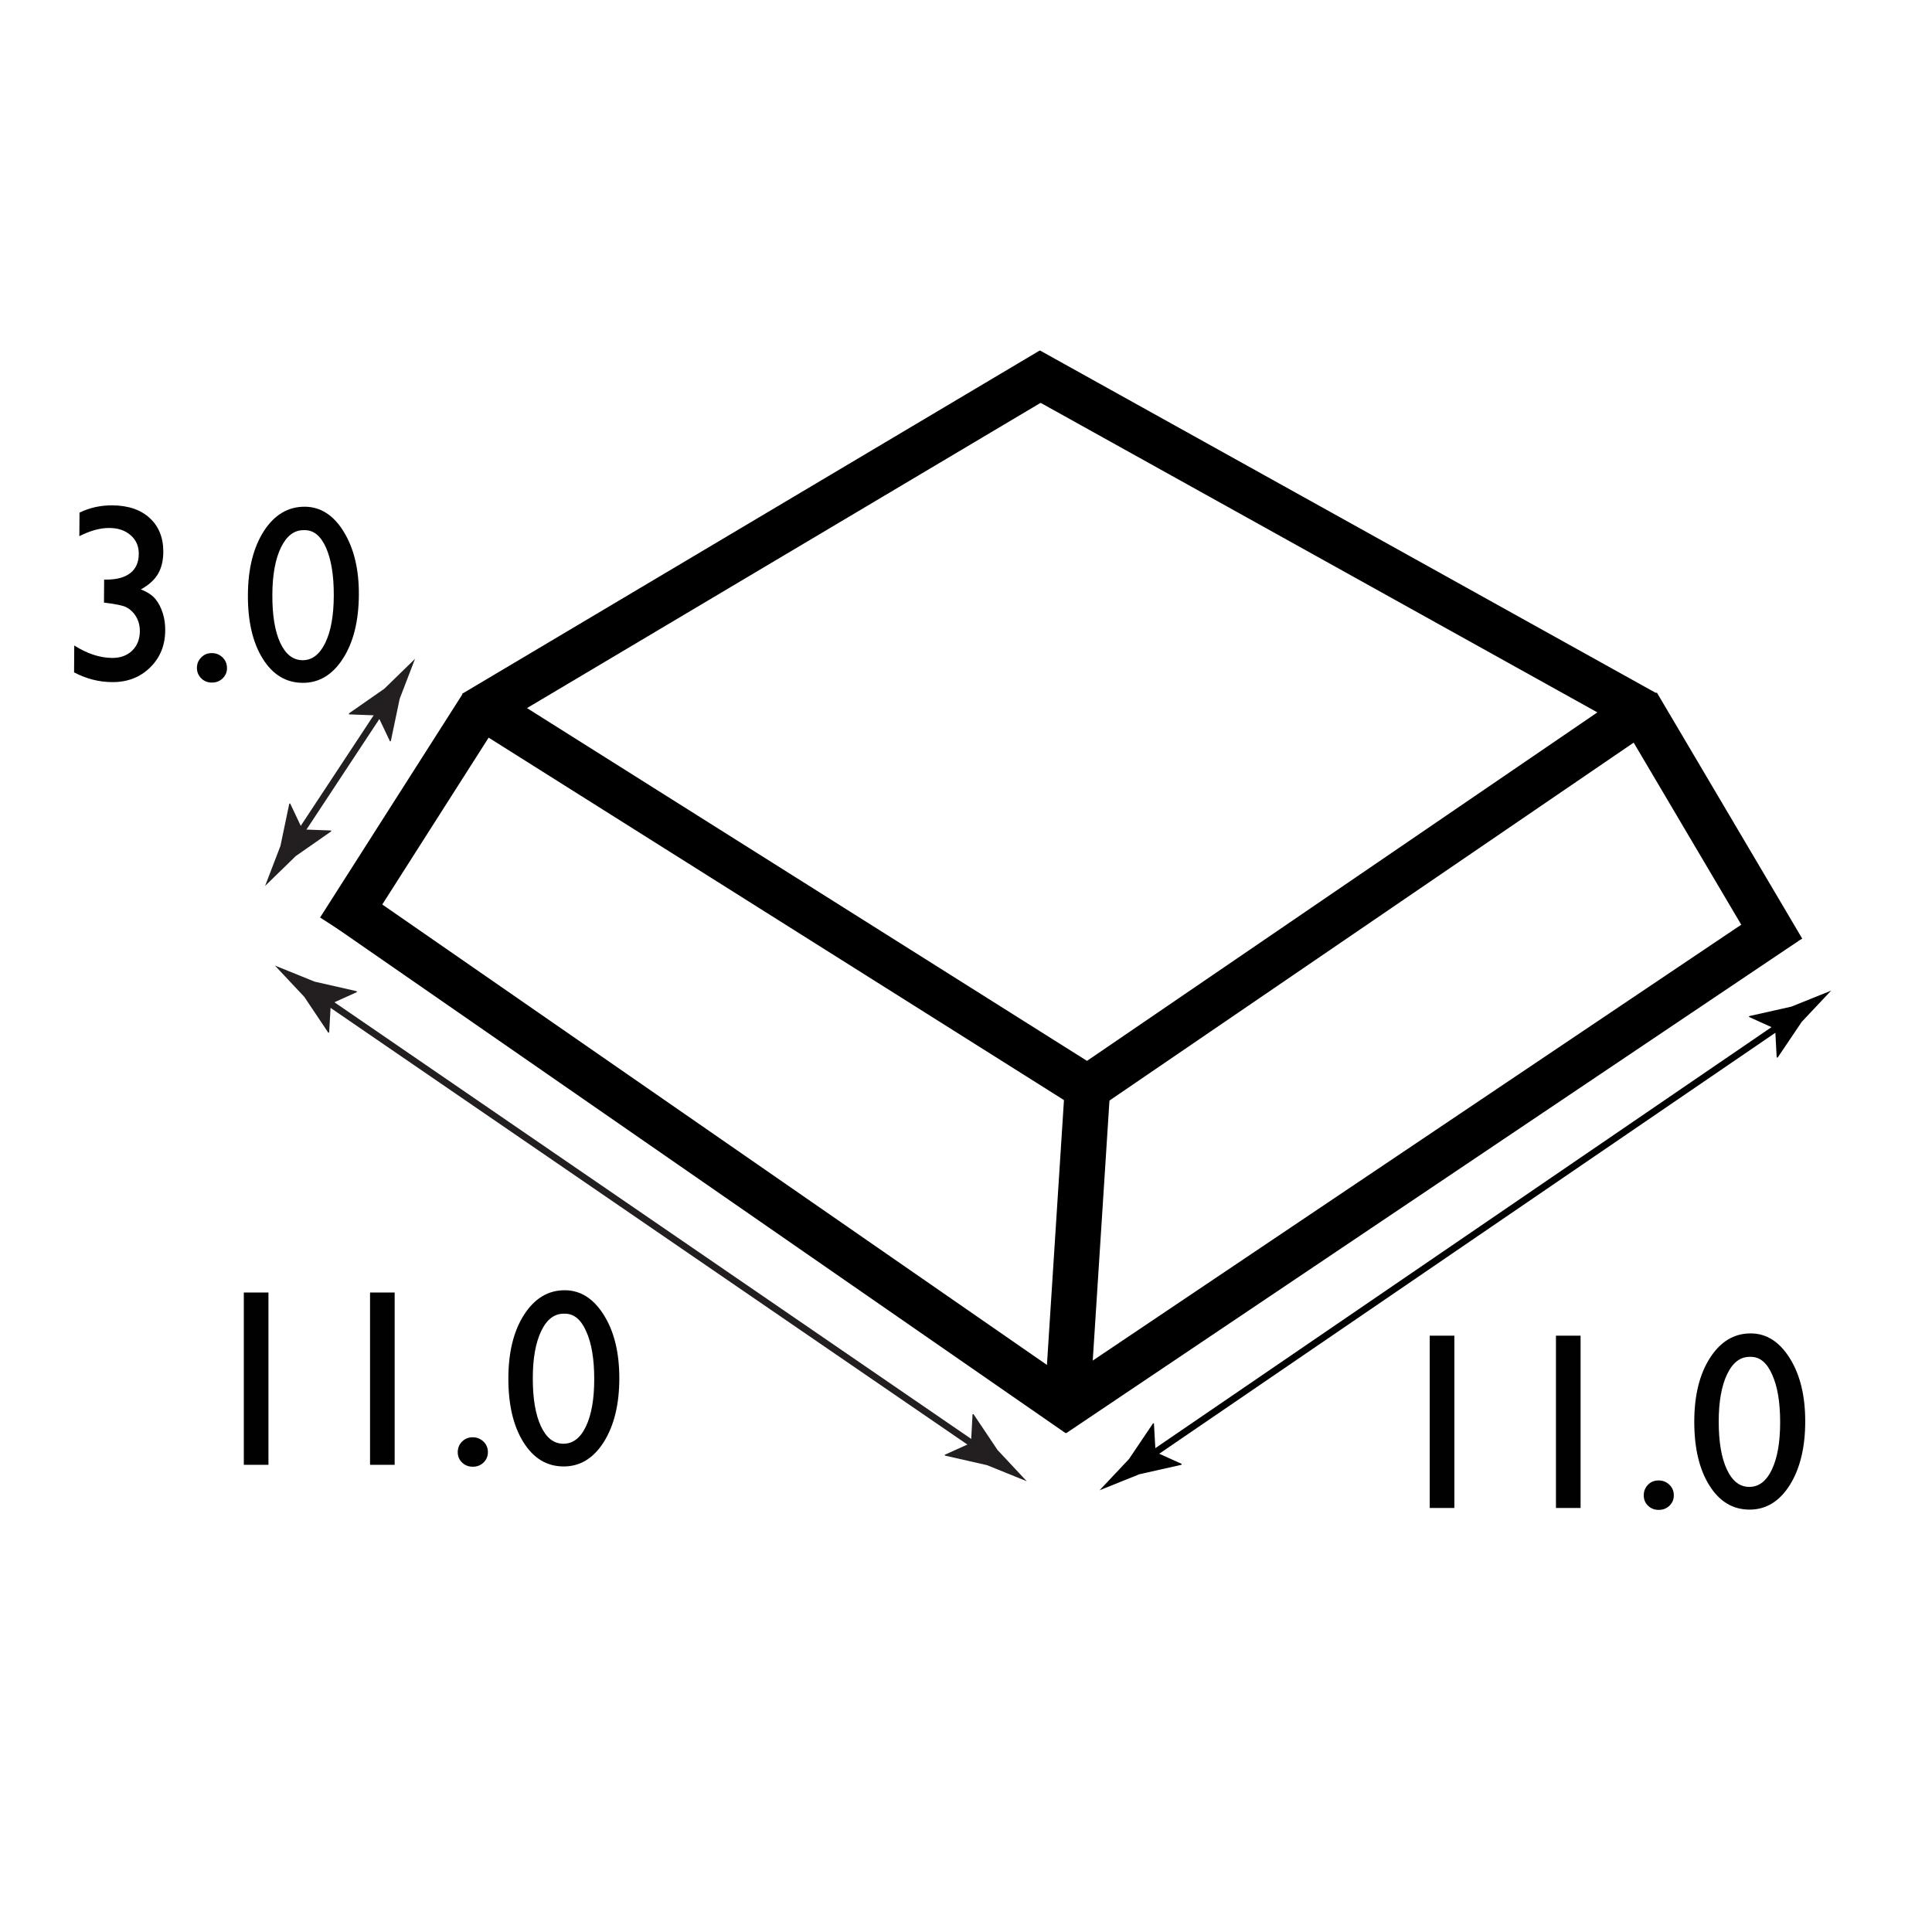 <?xml version="1.0" encoding="utf-8"?>
<!-- Generator: Adobe Illustrator 15.0.2, SVG Export Plug-In . SVG Version: 6.00 Build 0)  -->
<!DOCTYPE svg PUBLIC "-//W3C//DTD SVG 1.1//EN" "http://www.w3.org/Graphics/SVG/1.1/DTD/svg11.dtd">
<svg version="1.1" xmlns="http://www.w3.org/2000/svg" xmlns:xlink="http://www.w3.org/1999/xlink" x="0px" y="0px" width="212.6px"
	 height="212.6px" viewBox="0 0 212.6 212.6" enable-background="new 0 0 212.6 212.6" xml:space="preserve">
<g id="Layer_1">
	<line fill="none" stroke="#000000" stroke-width="5" stroke-miterlimit="10" x1="52.12" y1="78.5" x2="115.69" y2="40.72"/>
	<line fill="none" stroke="#000000" stroke-width="5" stroke-miterlimit="10" x1="113.22" y1="40.75" x2="181.08" y2="78.48"/>
	<line fill="none" stroke="#000000" stroke-width="5" stroke-miterlimit="10" x1="180.58" y1="78.14" x2="119.67" y2="119.73"/>
	<line fill="none" stroke="#000000" stroke-width="5" stroke-miterlimit="10" x1="119.67" y1="119.73" x2="53" y2="77.73"/>
	<line fill="none" stroke="#000000" stroke-width="5" stroke-miterlimit="10" x1="115.92" y1="155.64" x2="196.5" y2="101.48"/>
	<line fill="none" stroke="#000000" stroke-width="5" stroke-miterlimit="10" x1="196.17" y1="104.56" x2="180.17" y2="77.48"/>
	<line fill="none" stroke="#000000" stroke-width="5" stroke-miterlimit="10" x1="118.67" y1="155.64" x2="36.75" y2="98.89"/>
	<line fill="none" stroke="#000000" stroke-width="5" stroke-miterlimit="10" x1="37.33" y1="102.31" x2="53" y2="77.73"/>
	<line fill="none" stroke="#000000" stroke-width="5" stroke-miterlimit="10" x1="119.67" y1="119.73" x2="117.42" y2="154.73"/>
	<g>
		<path fill="#010101" d="M11.46,63.78l0.16,0c1.19,0.01,2.09-0.23,2.71-0.71s0.94-1.19,0.94-2.12c0.01-0.84-0.29-1.53-0.89-2.05
			c-0.6-0.53-1.39-0.8-2.36-0.8c-0.99-0.01-2.08,0.29-3.29,0.9l0.02-2.59c1.11-0.54,2.31-0.81,3.61-0.8
			c1.75,0.01,3.12,0.48,4.12,1.4c1,0.92,1.5,2.17,1.49,3.75c-0.01,0.96-0.21,1.76-0.6,2.42c-0.39,0.65-1.02,1.21-1.87,1.68
			c0.74,0.29,1.28,0.65,1.62,1.08c0.34,0.42,0.6,0.93,0.79,1.53c0.19,0.6,0.28,1.23,0.27,1.9c-0.01,1.66-0.57,3.02-1.68,4.1
			s-2.51,1.61-4.19,1.59c-1.44-0.01-2.82-0.37-4.16-1.07l0.02-2.96c1.42,0.9,2.81,1.36,4.16,1.37c0.91,0.01,1.65-0.26,2.21-0.8
			c0.56-0.54,0.84-1.26,0.85-2.15c0-0.75-0.22-1.41-0.68-1.97c-0.27-0.32-0.57-0.55-0.9-0.7c-0.33-0.15-1.04-0.3-2.13-0.44
			l-0.24-0.03L11.46,63.78z"/>
		<path fill="#010101" d="M23.32,71.87c0.46,0,0.85,0.16,1.18,0.48c0.32,0.32,0.48,0.71,0.48,1.17c0,0.45-0.17,0.83-0.49,1.14
			c-0.32,0.3-0.72,0.46-1.19,0.45c-0.46,0-0.85-0.16-1.16-0.47c-0.31-0.31-0.47-0.69-0.47-1.14c0-0.46,0.16-0.85,0.48-1.16
			C22.46,72.02,22.85,71.86,23.32,71.87z"/>
		<path fill="#010101" d="M33.54,55.76c1.74,0.01,3.17,0.93,4.29,2.76c1.12,1.83,1.68,4.15,1.66,6.95c-0.02,2.88-0.6,5.21-1.75,7
			c-1.15,1.79-2.63,2.68-4.43,2.67c-1.84-0.01-3.31-0.9-4.41-2.68c-1.1-1.77-1.64-4.11-1.62-7.03c0.02-2.88,0.61-5.21,1.77-7.01
			C30.21,56.64,31.71,55.75,33.54,55.76z M33.55,58.34l-0.14,0c-1.04-0.01-1.87,0.63-2.49,1.9c-0.62,1.27-0.94,3.01-0.95,5.2
			c-0.01,2.24,0.27,4,0.86,5.28c0.59,1.28,1.41,1.92,2.46,1.93c1.05,0.01,1.88-0.63,2.5-1.9s0.93-3,0.94-5.19
			c0.01-2.2-0.27-3.95-0.84-5.26C35.32,59,34.54,58.34,33.55,58.34z"/>
	</g>
	<g>
		<rect x="151.42" y="140.5" fill="none" width="48.2" height="30.61"/>
		<path fill="#010101" d="M157.33,146.98h2.71v18.96h-2.71V146.98z"/>
		<path fill="#010101" d="M171.22,146.98h2.71v18.96h-2.71V146.98z"/>
		<path fill="#010101" d="M182.52,162.91c0.46,0,0.85,0.16,1.18,0.47c0.33,0.32,0.49,0.71,0.49,1.17c0,0.45-0.16,0.83-0.48,1.14
			c-0.32,0.31-0.72,0.46-1.19,0.46c-0.46,0-0.85-0.15-1.17-0.46c-0.32-0.31-0.47-0.69-0.47-1.14c0-0.46,0.16-0.85,0.47-1.17
			S182.06,162.91,182.52,162.91z"/>
		<path fill="#010101" d="M192.64,146.73c1.74,0,3.17,0.91,4.31,2.73s1.7,4.14,1.7,6.94c0,2.88-0.57,5.21-1.7,7.02
			c-1.14,1.8-2.61,2.7-4.42,2.7c-1.84,0-3.31-0.88-4.42-2.65c-1.11-1.76-1.67-4.1-1.67-7.01c0-2.88,0.57-5.22,1.72-7.02
			C189.32,147.63,190.81,146.73,192.64,146.73z M192.67,149.31h-0.14c-1.04,0-1.87,0.64-2.48,1.92c-0.61,1.28-0.92,3.01-0.92,5.2
			c0,2.24,0.3,4,0.9,5.28c0.6,1.28,1.42,1.91,2.47,1.91c1.05,0,1.88-0.64,2.48-1.91c0.61-1.28,0.91-3.01,0.91-5.2
			c0-2.2-0.29-3.95-0.88-5.25C194.44,149.96,193.66,149.31,192.67,149.31z"/>
	</g>
	<g>
		<g>
			
				<line fill="none" stroke="#000000" stroke-width="0.75" stroke-miterlimit="10" x1="196.45" y1="112.45" x2="126.05" y2="160.55"/>
			<g>
				<path d="M195.34,113.21l0.17,3.16l0.11,0l2.65-3.93c1.08-1.14,2.15-2.29,3.23-3.43c-1.46,0.59-2.92,1.17-4.37,1.76l-4.63,1.04
					l-0.05,0.09L195.34,113.21z"/>
			</g>
			<g>
				<path d="M127.16,159.79l2.88,1.3l-0.04,0.1l-4.63,1.04c-1.46,0.59-2.92,1.17-4.37,1.76c1.08-1.14,2.15-2.29,3.23-3.43l2.65-3.93
					l0.1-0.01L127.16,159.79z"/>
			</g>
		</g>
	</g>
	<g>
		<g>
			<line fill="none" stroke="#231F20" stroke-width="0.75" stroke-miterlimit="10" x1="32.54" y1="92.4" x2="42.3" y2="77.6"/>
			<g>
				<path fill="#231F20" d="M33.28,91.27l-1.35-2.86l-0.1,0.04l-0.97,4.64c-0.56,1.47-1.13,2.93-1.69,4.4
					c1.13-1.1,2.25-2.19,3.38-3.29l3.89-2.71l0.01-0.1L33.28,91.27z"/>
			</g>
			<g>
				<path fill="#231F20" d="M41.56,78.73l-3.16-0.12l0-0.11l3.89-2.71c1.13-1.1,2.25-2.19,3.38-3.29c-0.56,1.47-1.13,2.93-1.69,4.4
					l-0.97,4.64l-0.09,0.05L41.56,78.73z"/>
			</g>
		</g>
	</g>
	<g>
		<g>
			
				<line fill="none" stroke="#231F20" stroke-width="0.75" stroke-miterlimit="10" x1="35.29" y1="109.71" x2="107.96" y2="159.54"/>
			<g>
				<path fill="#231F20" d="M36.4,110.47l2.88-1.3l-0.04-0.1l-4.62-1.05c-1.46-0.59-2.91-1.18-4.37-1.77
					c1.08,1.15,2.15,2.29,3.23,3.44l2.64,3.94l0.1,0.01L36.4,110.47z"/>
			</g>
			<g>
				<path fill="#231F20" d="M106.85,158.78l0.17-3.16l0.11,0l2.64,3.94c1.07,1.15,2.15,2.29,3.22,3.44
					c-1.46-0.59-2.91-1.18-4.37-1.77l-4.62-1.05l-0.05-0.09L106.85,158.78z"/>
			</g>
		</g>
	</g>
	<g>
		<rect x="20.92" y="135.75" fill="none" width="48.2" height="30.61"/>
		<path fill="#010101" d="M26.83,142.23h2.71v18.96h-2.71V142.23z"/>
		<path fill="#010101" d="M40.72,142.23h2.71v18.96h-2.71V142.23z"/>
		<path fill="#010101" d="M52.02,158.16c0.46,0,0.85,0.16,1.18,0.47s0.49,0.71,0.49,1.17c0,0.45-0.16,0.83-0.48,1.14
			c-0.32,0.31-0.72,0.46-1.19,0.46c-0.46,0-0.85-0.15-1.17-0.46c-0.32-0.31-0.48-0.69-0.48-1.14c0-0.46,0.16-0.85,0.48-1.17
			C51.17,158.31,51.56,158.16,52.02,158.16z"/>
		<path fill="#010101" d="M62.14,141.98c1.74,0,3.17,0.91,4.31,2.73s1.7,4.14,1.7,6.94c0,2.88-0.57,5.21-1.7,7.02
			c-1.14,1.8-2.61,2.7-4.42,2.7c-1.84,0-3.31-0.88-4.42-2.65c-1.11-1.76-1.67-4.1-1.67-7.01c0-2.88,0.57-5.22,1.72-7.02
			C58.82,142.88,60.31,141.98,62.14,141.98z M62.17,144.56h-0.14c-1.04,0-1.87,0.64-2.48,1.92c-0.61,1.28-0.92,3.01-0.92,5.2
			c0,2.24,0.3,4,0.9,5.28c0.6,1.28,1.42,1.91,2.47,1.91c1.05,0,1.88-0.64,2.48-1.91c0.61-1.28,0.91-3.01,0.91-5.2
			c0-2.2-0.29-3.95-0.88-5.25C63.94,145.21,63.16,144.56,62.17,144.56z"/>
	</g>
</g>
<g id="Layer_2">
</g>
</svg>
